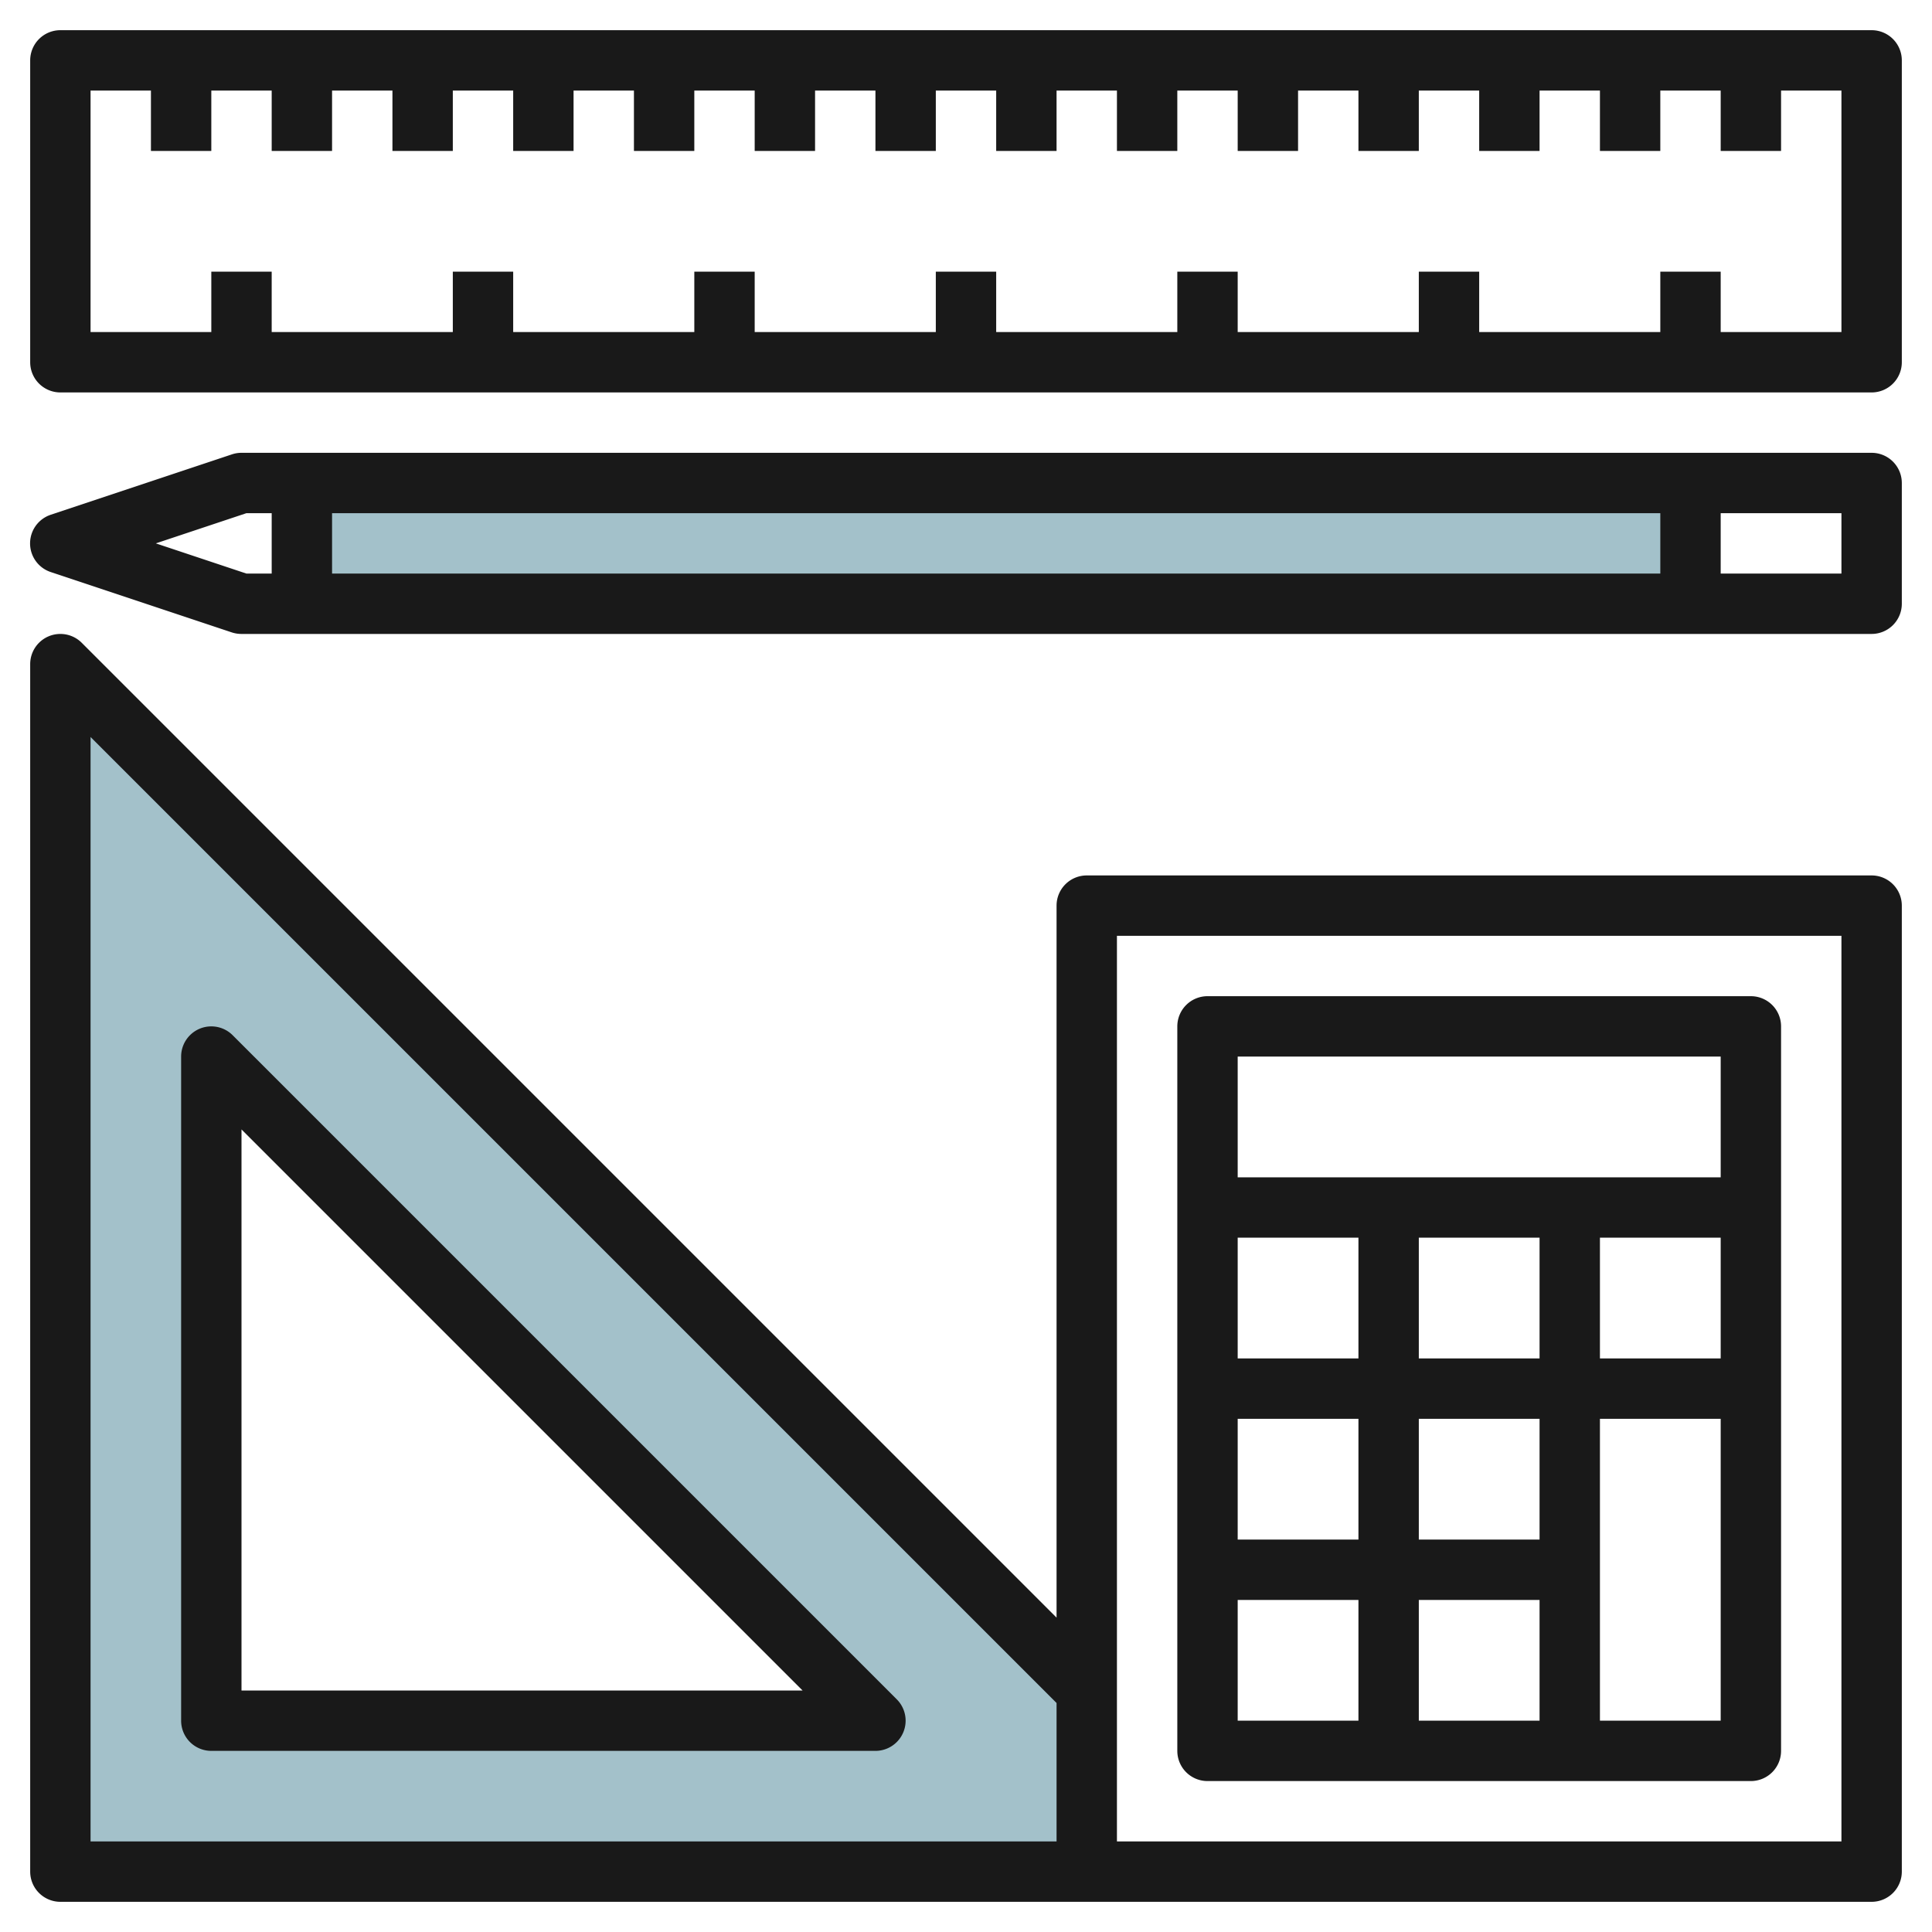 <svg id="Layer_3" height="512" viewBox="0 0 64 64" width="512" xmlns="http://www.w3.org/2000/svg" data-name="Layer 3"><path d="m2 62h34v-6l-34-34zm5-27 22 22h-22z" fill="#a3c1ca"/><path d="m10 16h46v4h-46z" fill="#a3c1ca"/><g fill="#191919"><path d="m40 59h18a1 1 0 0 0 1-1v-24a1 1 0 0 0 -1-1h-18a1 1 0 0 0 -1 1v24a1 1 0 0 0 1 1zm1-6h4v4h-4zm16-12v4h-4v-4zm-6 4h-4v-4h4zm0 12h-4v-4h4zm0-6h-4v-4h4zm-6-6h-4v-4h4zm0 2v4h-4v-4zm8 10v-10h4v10zm4-22v4h-16v-4z"/><path d="m62 29h-26a1 1 0 0 0 -1 1v23.586l-32.293-32.293a1 1 0 0 0 -1.707.707v40a1 1 0 0 0 1 1h60a1 1 0 0 0 1-1v-32a1 1 0 0 0 -1-1zm-27 32h-32v-36.586l32 32zm26 0h-24v-30h24z"/><path d="m7 58h22a1 1 0 0 0 .707-1.707l-22-22a1 1 0 0 0 -1.707.707v22a1 1 0 0 0 1 1zm1-20.586 18.586 18.586h-18.586z"/><path d="m62 1h-60a1 1 0 0 0 -1 1v10a1 1 0 0 0 1 1h60a1 1 0 0 0 1-1v-10a1 1 0 0 0 -1-1zm-1 10h-4v-2h-2v2h-6v-2h-2v2h-6v-2h-2v2h-6v-2h-2v2h-6v-2h-2v2h-6v-2h-2v2h-6v-2h-2v2h-4v-8h2v2h2v-2h2v2h2v-2h2v2h2v-2h2v2h2v-2h2v2h2v-2h2v2h2v-2h2v2h2v-2h2v2h2v-2h2v2h2v-2h2v2h2v-2h2v2h2v-2h2v2h2v-2h2v2h2v-2h2v2h2v-2h2z"/><path d="m62 15h-54a1 1 0 0 0 -.316.051l-6 2a1 1 0 0 0 0 1.9l6 2a1.03 1.03 0 0 0 .316.049h54a1 1 0 0 0 1-1v-4a1 1 0 0 0 -1-1zm-7 2v2h-44v-2zm-49.838 1 3-1h.838v2h-.838zm55.838 1h-4v-2h4z"/></g></svg>